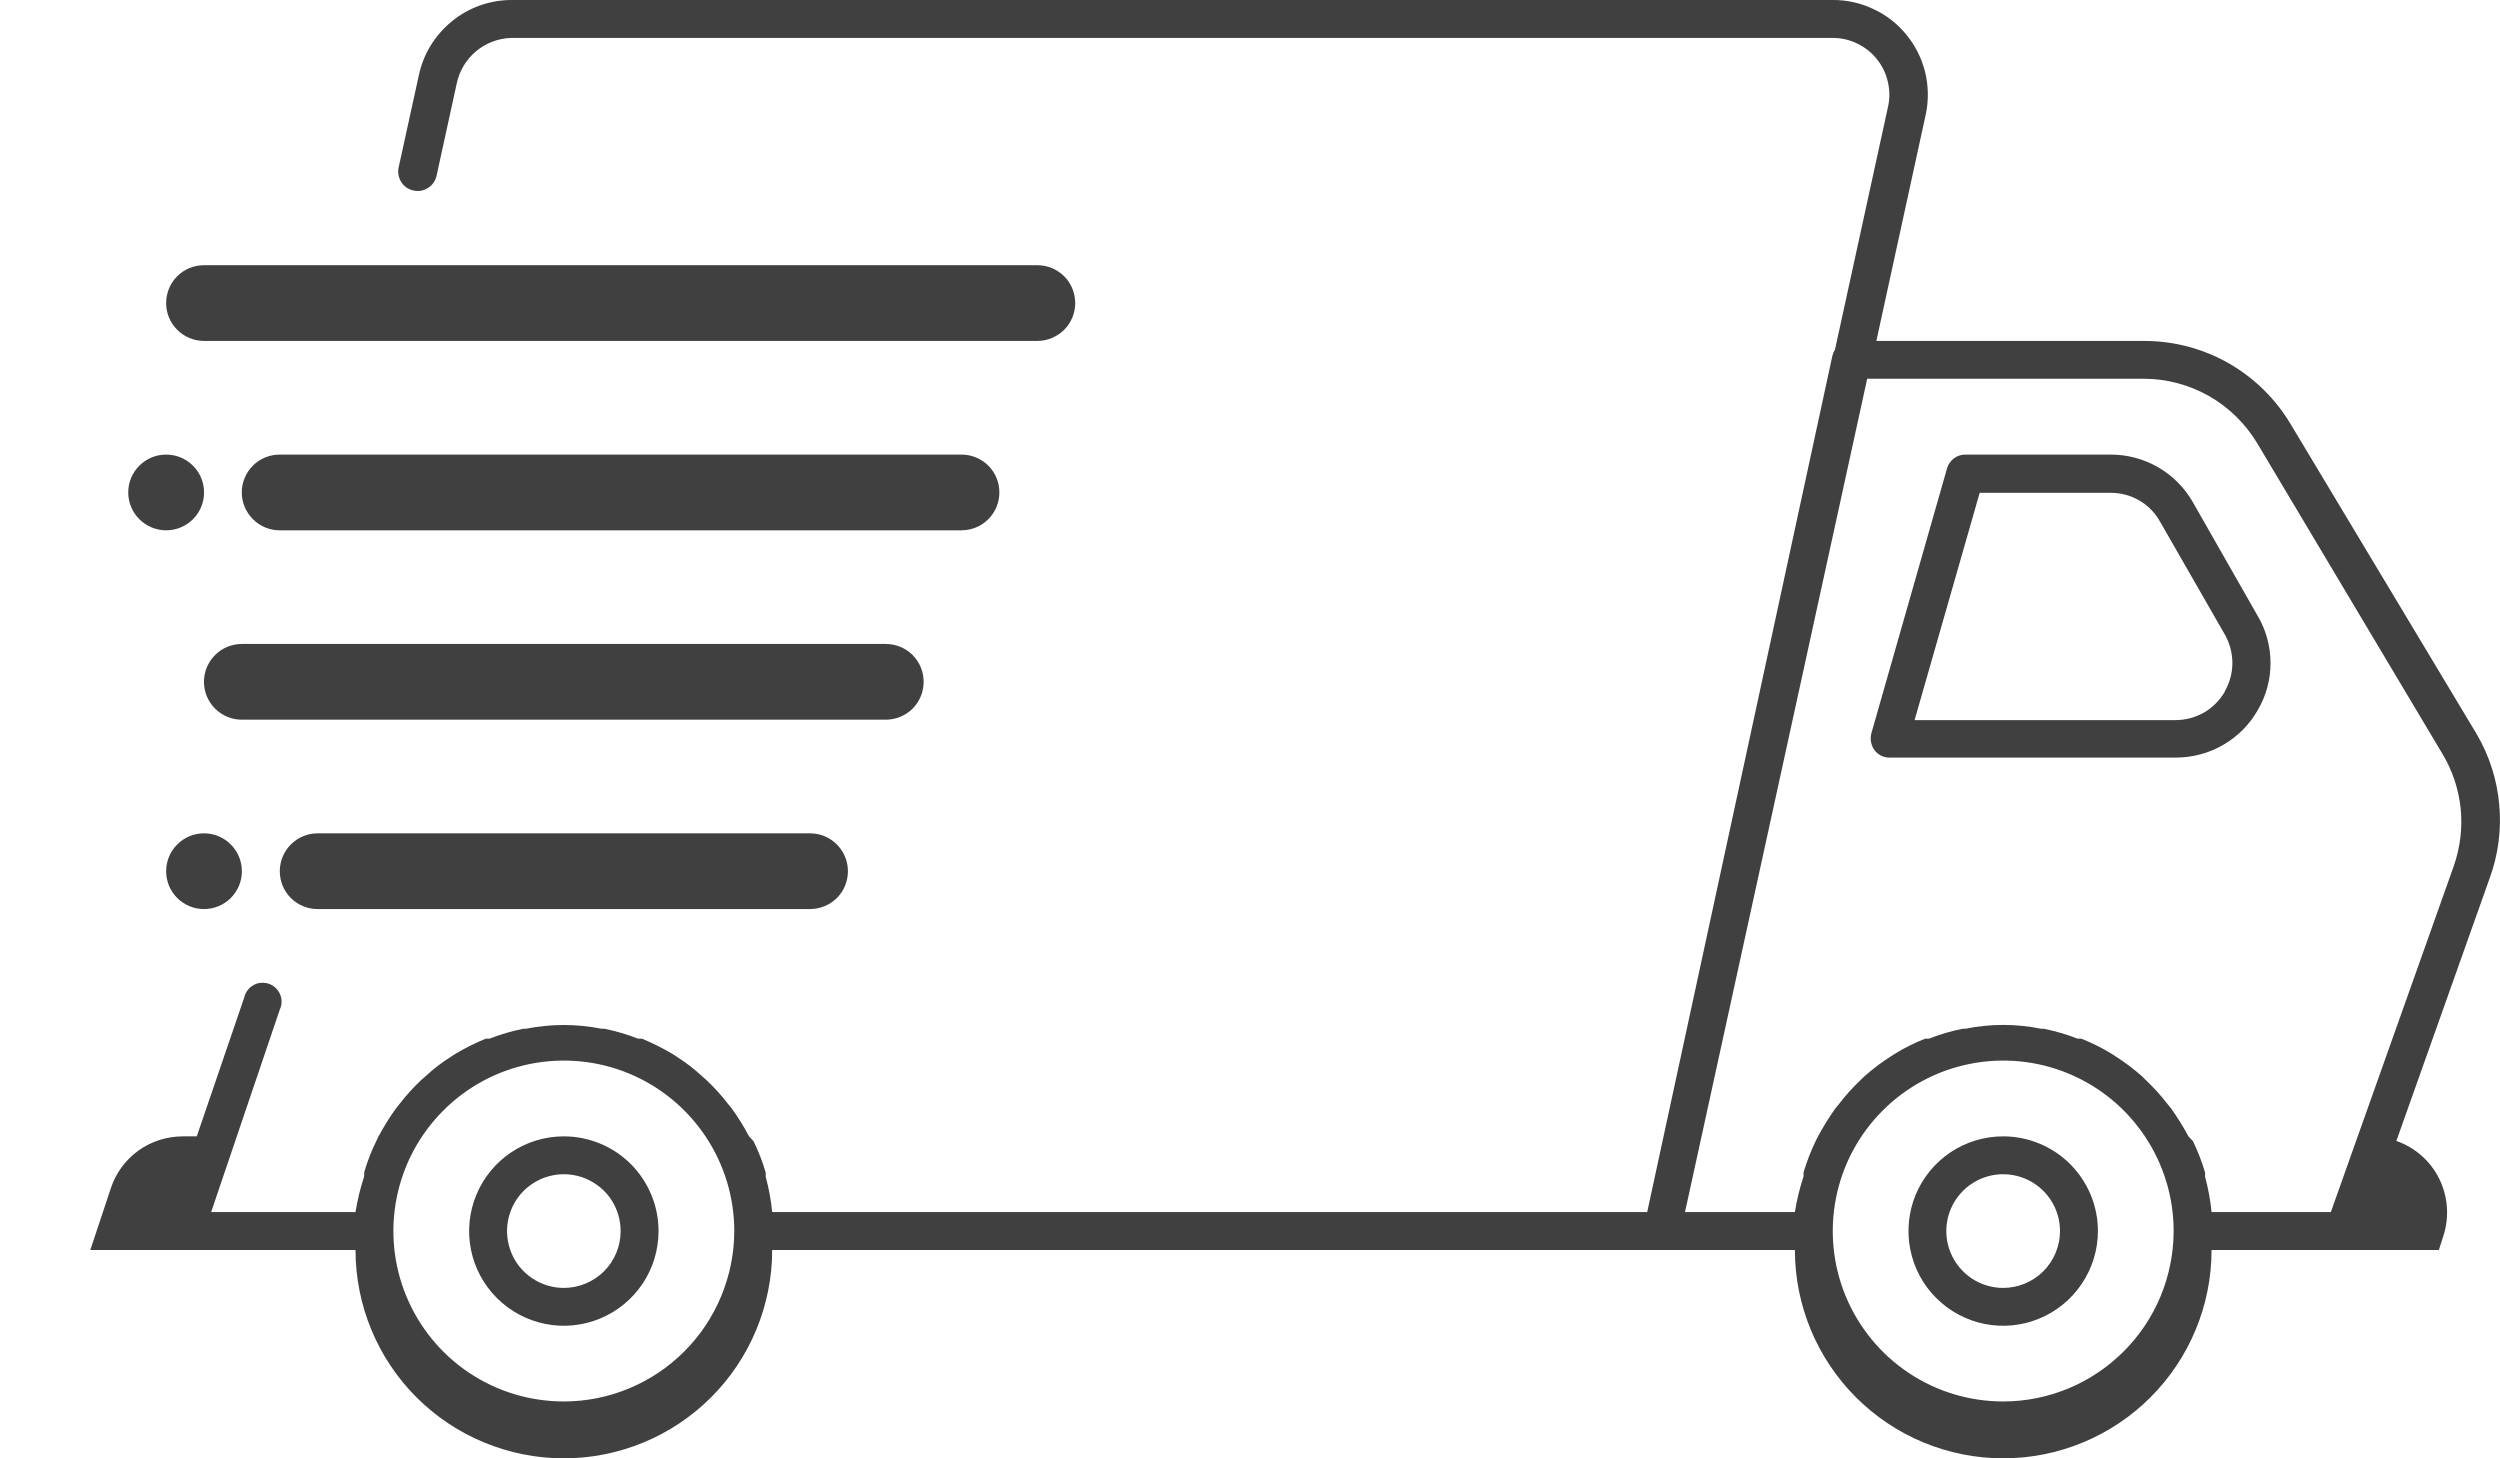 <?xml version="1.0" encoding="UTF-8"?> <svg xmlns="http://www.w3.org/2000/svg" width="24" height="14" viewBox="0 0 24 14" fill="none"> <path d="M23.776 7.047L21.991 4.073C21.846 3.829 21.641 3.628 21.395 3.487C21.149 3.347 20.87 3.273 20.587 3.273H18.013L18.489 1.091C18.516 0.959 18.513 0.822 18.481 0.691C18.448 0.559 18.387 0.437 18.301 0.333C18.216 0.228 18.108 0.144 17.985 0.087C17.863 0.029 17.73 -0.001 17.594 8.04191e-06H4.907C4.698 0.001 4.496 0.074 4.335 0.207C4.174 0.339 4.062 0.523 4.02 0.727L3.827 1.607C3.822 1.631 3.821 1.656 3.826 1.68C3.83 1.704 3.839 1.727 3.852 1.748C3.865 1.768 3.882 1.786 3.902 1.8C3.923 1.814 3.945 1.824 3.969 1.829C3.993 1.834 4.018 1.835 4.042 1.831C4.066 1.826 4.089 1.817 4.109 1.804C4.13 1.791 4.148 1.774 4.162 1.754C4.176 1.734 4.186 1.711 4.191 1.687L4.384 0.804C4.409 0.682 4.474 0.573 4.569 0.493C4.664 0.413 4.783 0.368 4.907 0.364H17.594C17.676 0.364 17.756 0.382 17.829 0.418C17.903 0.453 17.967 0.504 18.018 0.568C18.069 0.631 18.105 0.705 18.123 0.784C18.142 0.864 18.143 0.946 18.125 1.025L17.616 3.356C17.605 3.374 17.596 3.394 17.591 3.415L15.813 11.636H7.413C7.402 11.522 7.381 11.409 7.351 11.298V11.258C7.321 11.154 7.282 11.053 7.234 10.956L7.191 10.909C7.142 10.816 7.086 10.726 7.024 10.64L6.991 10.6C6.927 10.517 6.857 10.439 6.78 10.367L6.744 10.335C6.666 10.263 6.582 10.198 6.493 10.142L6.453 10.116C6.359 10.061 6.262 10.012 6.162 9.971H6.125C6.02 9.93 5.912 9.898 5.802 9.876H5.776C5.536 9.828 5.289 9.828 5.049 9.876H5.024C4.913 9.898 4.805 9.93 4.7 9.971H4.664C4.563 10.012 4.466 10.061 4.373 10.116L4.333 10.142C4.243 10.198 4.159 10.263 4.082 10.335L4.045 10.367C3.968 10.439 3.898 10.517 3.834 10.6L3.802 10.64C3.74 10.726 3.684 10.816 3.634 10.909L3.613 10.953C3.565 11.05 3.526 11.151 3.496 11.255V11.294C3.459 11.406 3.431 11.52 3.413 11.636H2.027L2.685 9.695C2.696 9.671 2.703 9.646 2.703 9.62C2.704 9.595 2.699 9.569 2.689 9.546C2.679 9.522 2.664 9.501 2.645 9.483C2.627 9.466 2.604 9.452 2.58 9.444C2.556 9.436 2.53 9.433 2.504 9.435C2.479 9.437 2.454 9.445 2.432 9.458C2.409 9.471 2.39 9.488 2.375 9.509C2.36 9.529 2.349 9.553 2.344 9.578L1.889 10.909H1.754C1.602 10.909 1.452 10.957 1.328 11.046C1.204 11.136 1.112 11.262 1.064 11.407L0.867 12H3.413C3.413 12.53 3.623 13.039 3.998 13.414C4.373 13.789 4.882 14 5.413 14C5.943 14 6.452 13.789 6.827 13.414C7.202 13.039 7.413 12.53 7.413 12H17.231C17.231 12.53 17.442 13.039 17.817 13.414C18.192 13.789 18.7 14 19.231 14C19.761 14 20.27 13.789 20.645 13.414C21.02 13.039 21.231 12.53 21.231 12H23.413L23.456 11.866C23.515 11.685 23.501 11.488 23.417 11.317C23.333 11.146 23.185 11.016 23.005 10.953L23.9 8.433C23.983 8.207 24.015 7.966 23.993 7.726C23.972 7.487 23.898 7.255 23.776 7.047ZM5.413 13.454C5.089 13.454 4.773 13.359 4.504 13.179C4.234 12.999 4.025 12.743 3.901 12.444C3.777 12.145 3.745 11.816 3.808 11.499C3.871 11.181 4.027 10.89 4.256 10.661C4.484 10.432 4.776 10.276 5.093 10.213C5.411 10.15 5.74 10.182 6.039 10.306C6.338 10.43 6.593 10.64 6.773 10.909C6.953 11.178 7.049 11.495 7.049 11.818C7.048 12.252 6.875 12.668 6.569 12.974C6.262 13.281 5.846 13.454 5.413 13.454ZM19.231 13.454C18.907 13.454 18.591 13.359 18.322 13.179C18.053 12.999 17.843 12.743 17.719 12.444C17.595 12.145 17.563 11.816 17.626 11.499C17.689 11.181 17.845 10.89 18.074 10.661C18.303 10.432 18.594 10.276 18.912 10.213C19.229 10.15 19.558 10.182 19.857 10.306C20.156 10.43 20.412 10.64 20.591 10.909C20.771 11.178 20.867 11.495 20.867 11.818C20.866 12.252 20.694 12.668 20.387 12.974C20.08 13.281 19.665 13.454 19.231 13.454ZM23.558 8.309L22.376 11.636H21.231C21.22 11.522 21.199 11.409 21.169 11.298V11.258C21.139 11.155 21.1 11.053 21.053 10.956L21.009 10.909C20.959 10.816 20.903 10.726 20.842 10.64L20.809 10.6C20.745 10.517 20.675 10.439 20.598 10.367L20.562 10.331C20.483 10.262 20.399 10.198 20.311 10.142L20.271 10.116C20.178 10.059 20.081 10.011 19.98 9.971H19.944C19.839 9.93 19.73 9.898 19.62 9.876H19.594C19.355 9.827 19.107 9.827 18.867 9.876H18.842C18.731 9.898 18.623 9.93 18.518 9.971H18.482C18.381 10.011 18.283 10.059 18.191 10.116L18.151 10.142C18.062 10.198 17.979 10.262 17.9 10.331L17.863 10.367C17.787 10.439 17.716 10.517 17.653 10.6L17.62 10.64C17.559 10.726 17.503 10.816 17.453 10.909L17.431 10.953C17.384 11.05 17.345 11.151 17.314 11.255V11.294C17.277 11.406 17.249 11.52 17.231 11.636H16.176L17.925 3.636H20.58C20.8 3.636 21.016 3.694 21.208 3.803C21.399 3.912 21.558 4.069 21.671 4.258L23.445 7.233C23.542 7.393 23.602 7.572 23.622 7.758C23.641 7.944 23.619 8.132 23.558 8.309Z" fill="#404040"></path> <path d="M21.052 4.822C20.973 4.683 20.858 4.567 20.72 4.487C20.581 4.406 20.424 4.364 20.263 4.364H18.867C18.828 4.364 18.789 4.376 18.758 4.4C18.727 4.424 18.703 4.457 18.692 4.495L17.965 7.04C17.958 7.067 17.957 7.096 17.962 7.123C17.967 7.151 17.978 7.177 17.994 7.2C18.011 7.223 18.033 7.241 18.058 7.254C18.084 7.267 18.111 7.273 18.14 7.273H20.885C21.045 7.273 21.203 7.232 21.341 7.152C21.48 7.072 21.595 6.957 21.674 6.818C21.755 6.681 21.797 6.525 21.797 6.366C21.797 6.206 21.755 6.05 21.674 5.913L21.052 4.822ZM21.358 6.64C21.31 6.723 21.241 6.792 21.159 6.84C21.075 6.888 20.981 6.913 20.885 6.913H18.38L19.005 4.731H20.263C20.36 4.731 20.454 4.756 20.538 4.805C20.621 4.853 20.689 4.923 20.736 5.007L21.362 6.098C21.408 6.181 21.431 6.274 21.431 6.368C21.43 6.462 21.405 6.555 21.358 6.636V6.64Z" fill="#404040"></path> <path d="M5.413 10.909C5.233 10.909 5.057 10.962 4.908 11.062C4.758 11.162 4.642 11.304 4.573 11.47C4.504 11.636 4.486 11.819 4.521 11.996C4.556 12.172 4.643 12.334 4.77 12.461C4.897 12.588 5.059 12.675 5.236 12.71C5.412 12.745 5.595 12.727 5.761 12.658C5.927 12.589 6.069 12.473 6.169 12.323C6.269 12.174 6.322 11.998 6.322 11.818C6.322 11.577 6.226 11.346 6.056 11.175C5.885 11.005 5.654 10.909 5.413 10.909ZM5.413 12.364C5.305 12.364 5.2 12.332 5.11 12.272C5.02 12.212 4.95 12.127 4.909 12.027C4.868 11.927 4.857 11.818 4.878 11.712C4.899 11.606 4.951 11.509 5.027 11.432C5.104 11.356 5.201 11.304 5.307 11.283C5.412 11.262 5.522 11.273 5.622 11.314C5.721 11.356 5.807 11.425 5.867 11.515C5.926 11.605 5.958 11.71 5.958 11.818C5.958 11.963 5.901 12.102 5.799 12.204C5.696 12.306 5.558 12.364 5.413 12.364Z" fill="#404040"></path> <path d="M19.23 10.909C19.051 10.909 18.875 10.962 18.725 11.062C18.576 11.162 18.459 11.304 18.39 11.47C18.322 11.636 18.304 11.819 18.339 11.996C18.374 12.172 18.46 12.334 18.588 12.461C18.715 12.588 18.877 12.675 19.053 12.71C19.229 12.745 19.412 12.727 19.578 12.658C19.744 12.589 19.886 12.473 19.986 12.323C20.086 12.174 20.14 11.998 20.14 11.818C20.14 11.577 20.044 11.346 19.873 11.175C19.703 11.005 19.471 10.909 19.23 10.909ZM19.23 12.364C19.122 12.364 19.017 12.332 18.927 12.272C18.838 12.212 18.768 12.127 18.726 12.027C18.685 11.927 18.674 11.818 18.695 11.712C18.716 11.606 18.768 11.509 18.845 11.432C18.921 11.356 19.018 11.304 19.124 11.283C19.23 11.262 19.339 11.273 19.439 11.314C19.539 11.356 19.624 11.425 19.684 11.515C19.744 11.605 19.776 11.71 19.776 11.818C19.776 11.963 19.718 12.102 19.616 12.204C19.514 12.306 19.375 12.364 19.23 12.364Z" fill="#404040"></path> <path d="M1.958 3.273H9.958C10.055 3.273 10.147 3.234 10.216 3.166C10.284 3.098 10.322 3.006 10.322 2.909C10.322 2.813 10.284 2.72 10.216 2.652C10.147 2.584 10.055 2.546 9.958 2.546H1.958C1.862 2.546 1.769 2.584 1.701 2.652C1.633 2.72 1.595 2.813 1.595 2.909C1.595 3.006 1.633 3.098 1.701 3.166C1.769 3.234 1.862 3.273 1.958 3.273Z" fill="#404040"></path> <path d="M8.867 6.546C8.867 6.449 8.829 6.357 8.761 6.288C8.692 6.22 8.6 6.182 8.503 6.182H2.322C2.225 6.182 2.133 6.22 2.065 6.288C1.996 6.357 1.958 6.449 1.958 6.546C1.958 6.642 1.996 6.734 2.065 6.803C2.133 6.871 2.225 6.909 2.322 6.909H8.503C8.6 6.909 8.692 6.871 8.761 6.803C8.829 6.734 8.867 6.642 8.867 6.546Z" fill="#404040"></path> <path d="M9.594 4.727C9.594 4.631 9.556 4.538 9.488 4.47C9.419 4.402 9.327 4.364 9.23 4.364H2.685C2.588 4.364 2.496 4.402 2.428 4.47C2.36 4.538 2.321 4.631 2.321 4.727C2.321 4.824 2.36 4.916 2.428 4.984C2.496 5.053 2.588 5.091 2.685 5.091H9.23C9.327 5.091 9.419 5.053 9.488 4.984C9.556 4.916 9.594 4.824 9.594 4.727Z" fill="#404040"></path> <path d="M1.595 5.091C1.796 5.091 1.959 4.928 1.959 4.727C1.959 4.527 1.796 4.364 1.595 4.364C1.394 4.364 1.231 4.527 1.231 4.727C1.231 4.928 1.394 5.091 1.595 5.091Z" fill="#404040"></path> <path d="M3.049 8C2.953 8 2.86 8.038 2.792 8.107C2.724 8.175 2.686 8.267 2.686 8.364C2.686 8.46 2.724 8.553 2.792 8.621C2.86 8.689 2.953 8.727 3.049 8.727H7.776C7.873 8.727 7.965 8.689 8.034 8.621C8.102 8.553 8.14 8.46 8.14 8.364C8.14 8.267 8.102 8.175 8.034 8.107C7.965 8.038 7.873 8 7.776 8H3.049Z" fill="#404040"></path> <path d="M1.958 8.727C2.159 8.727 2.322 8.565 2.322 8.364C2.322 8.163 2.159 8 1.958 8C1.758 8 1.595 8.163 1.595 8.364C1.595 8.565 1.758 8.727 1.958 8.727Z" fill="#404040"></path> </svg> 